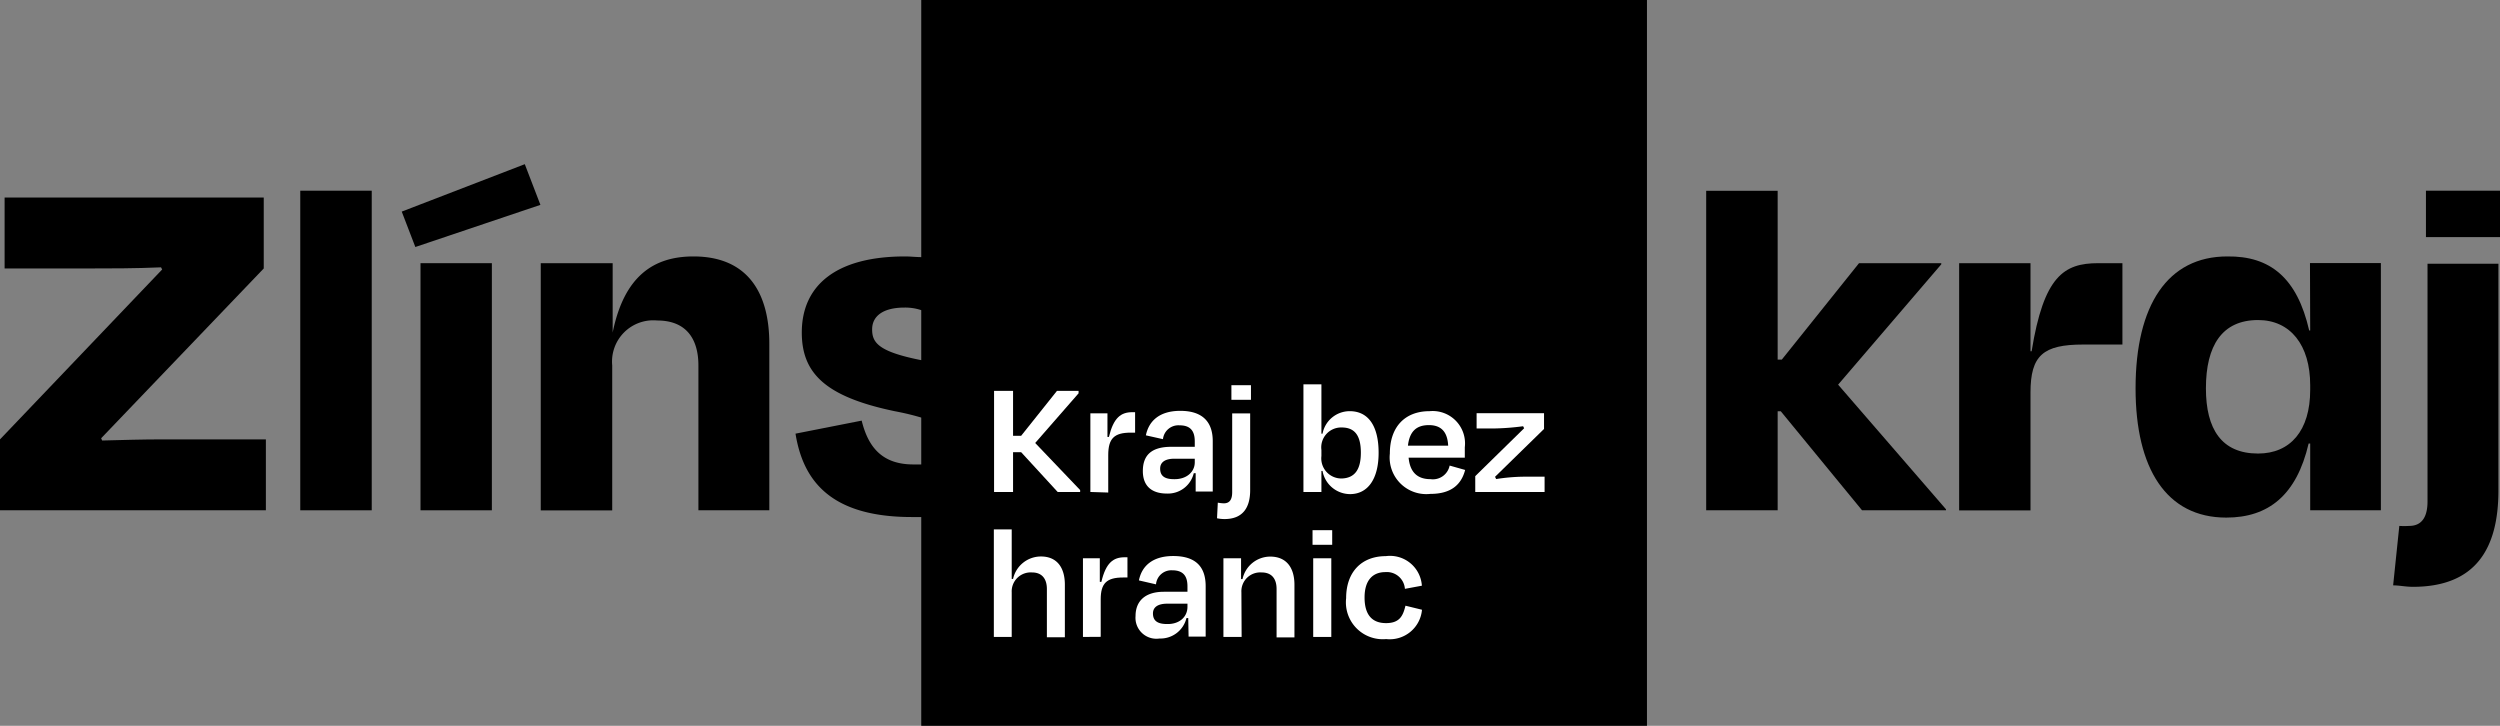 <svg xmlns="http://www.w3.org/2000/svg" height="64.59" width="222.47" id="svg886" version="1.1"><rect width="100%" height="100%" fill="#808080" stroke="none"/><defs id="defs835"><style id="style833">.cls-1{fill:#fff}</style></defs><g transform="translate(-35.13 -27)" data-name="Vrstva 2" id="Vrstva_2"><path id="path837" d="M44.22 66.2l-.09-.2L58.6 50.89v-6.31H35.54v6.31h7.33c2 0 4.32 0 6.59-.1l.1.19L35.13 66.1v6.31h23.66V66.1h-9.37c-1.49 0-3.34.05-5.2.1z"/><path id="rect839" d="M61.85 43.97h6.36v28.44h-6.36z"/><path id="polygon841" d="M83.22 45.23l-1.39-3.62-10.95 4.22 1.21 3.15z"/><path id="rect843" d="M72.55 50.42h6.35v21.99h-6.35z"/><path id="path845" d="M96.84 49.82c-3.52 0-6.16 1.72-7.19 6.77v-6.17h-6.4v22h6.36v-12.9a3.67 3.67 0 0 1 4-4c2.65 0 3.67 1.71 3.67 4v12.89h6.31v-14.7c.03-4.71-1.97-7.89-6.75-7.89z"/><path id="polygon847" d="M200.56 50.42L193.69 59h-.37V43.98h-6.36v28.43h6.36V63.6h.28l7.23 8.81h7.47v-.09l-9.6-11.09 9.18-10.71v-.1z"/><path id="path849" d="M215.92 58.26h-.1v-7.84h-6.35v22h6.35V61.93c0-3.3 1.12-4.27 4.69-4.27H224v-7.24h-2.16c-3.05 0-4.84 1.16-5.92 7.84z"/><path id="path851" d="M240.71 56.41h-.09c-1.07-4.69-3.48-6.64-7.29-6.59-5.29 0-8.16 4.31-8.16 11.74 0 7.14 2.74 11.5 8.07 11.5 3.76 0 6.26-2 7.33-6.59h.14v5.94H247v-22h-6.31zm0 5.29c0 3.61-1.76 5.66-4.64 5.66-3.25 0-4.64-2.18-4.64-5.8 0-3.81 1.44-6.08 4.64-6.08 2.88 0 4.64 2.23 4.64 5.8z"/><path id="path853" d="M251.15 71.62c0 1.26-.42 2.18-1.63 2.18a6.86 6.86 0 0 1-.88 0l-.55 5.29c.55 0 1.11.13 1.76.13 5.57 0 7.61-3.38 7.61-8.58V50.47h-6.31z"/><path id="rect855" d="M251.01 43.97h6.59v4.13h-6.59z"/><path id="path857" d="M117.11 49.88c-.46 0-.94-.06-1.45-.06-6.16 0-9.18 2.6-9.18 6.77 0 3.62 2.09 5.71 8.26 7 1 .19 1.74.38 2.37.57v4.17h-.7c-2.69 0-4-1.44-4.6-3.9l-5.89 1.16c.65 4 2.93 7.42 10.35 7.42h.84v18.58h64.58V27h-64.58zm-4.37 6.43c0-1.2 1-1.94 2.88-1.94a4.48 4.48 0 0 1 1.49.23v4.45c-3.85-.76-4.37-1.58-4.37-2.74z"/><path id="path859" d="M126 67.24h-.72v3.54h-1.69v-9h1.69v4h.72l3.19-4h1.92V62l-3.86 4.42 4 4.19v.17h-2z" class="cls-1"/><path id="path861" d="M132.16 70.78v-7h1.52v2.1h.13c.41-1.7 1.06-2.2 2.08-2.2h.25v1.82h-.39c-1.47 0-2 .52-2 2v3.33z" class="cls-1"/><path id="path863" d="M141.53 69.11h-.17a2.36 2.36 0 0 1-2.4 1.81c-1.25 0-2.13-.59-2.13-2 0-1.41.76-2.16 2.54-2.16h2.08v-.48c0-.91-.37-1.43-1.35-1.43a1.38 1.38 0 0 0-1.48 1.23l-1.52-.34c.27-1.33 1.27-2.18 3.06-2.18 2 0 2.89 1 2.89 2.7v4.48h-1.52zm-.08-1v-.29h-1.82c-.8 0-1.26.3-1.26.88 0 .58.31.94 1.22.94 1.12.03 1.86-.64 1.86-1.5z" class="cls-1"/><path id="path865" d="M144.1 73.19a3.21 3.21 0 0 1-.67-.07l.07-1.39a3.31 3.31 0 0 0 .54.06c.55 0 .74-.39.74-1v-7h1.6v6.83c0 1.56-.66 2.57-2.28 2.57zm.61-10.61v-1.3h1.74v1.3z" class="cls-1"/><path id="path867" d="M152.72 65.59h.1a2.46 2.46 0 0 1 2.42-2c1.65 0 2.57 1.31 2.57 3.7s-1 3.68-2.54 3.68a2.5 2.5 0 0 1-2.45-2.06h-.1v1.87h-1.6V61.2h1.6zm3.51 1.7c0-1.52-.53-2.25-1.71-2.25a1.77 1.77 0 0 0-1.8 2v.54a1.79 1.79 0 0 0 1.79 2c1.17-.03 1.72-.79 1.72-2.29z" class="cls-1"/><path id="path869" d="M158.81 67.36c0-2.37 1.34-3.77 3.53-3.77a2.88 2.88 0 0 1 3.14 3.21v.93h-5c.12 1.27.76 1.91 1.95 1.91a1.52 1.52 0 0 0 1.7-1.21l1.38.39c-.33 1.27-1.21 2.13-3.09 2.13a3.26 3.26 0 0 1-3.61-3.59zm1.61-.7H164c-.06-1.21-.6-1.83-1.72-1.83s-1.72.58-1.86 1.83z" class="cls-1"/><path id="path871" d="M172.58 69.42v1.36h-6.17v-1.41l4.35-4.26-.09-.18a22.24 22.24 0 0 1-2.65.2h-1.49v-1.36h6v1.4l-4.36 4.26.1.2a16.94 16.94 0 0 1 2.4-.21z" class="cls-1"/><path id="path873" d="M125.16 83.68h-1.59v-9.57h1.59v4.41h.12a2.54 2.54 0 0 1 2.48-2c1.44 0 2.13 1 2.13 2.51v4.68h-1.6v-4.3c0-.85-.39-1.47-1.33-1.47a1.69 1.69 0 0 0-1.8 1.77z" class="cls-1"/><path id="path875" d="M131.5 83.68v-7h1.5v2.1h.14c.4-1.7 1.06-2.19 2.07-2.19h.25v1.8h-.38c-1.48 0-2 .52-2 1.95v3.33z" class="cls-1"/><path id="path877" d="M140.87 82h-.16a2.38 2.38 0 0 1-2.4 1.82 1.86 1.86 0 0 1-2.13-2c0-1.25.76-2.16 2.53-2.16h2.09v-.48c0-.91-.37-1.43-1.36-1.43A1.37 1.37 0 0 0 138 79l-1.52-.35c.26-1.32 1.26-2.17 3.05-2.17 2 0 2.89.95 2.89 2.69v4.48h-1.52zm-.07-1v-.28H139c-.8 0-1.27.29-1.27.87 0 .58.32.94 1.23.94 1.09.04 1.84-.61 1.84-1.53z" class="cls-1"/><path id="path879" d="M145.62 83.68H144v-7h1.57v1.85h.13a2.53 2.53 0 0 1 2.46-2c1.46 0 2.16 1 2.16 2.51v4.68h-1.59v-4.31c0-.85-.38-1.47-1.34-1.47a1.68 1.68 0 0 0-1.79 1.77z" class="cls-1"/><path id="path881" d="M151.93 75.48v-1.3h1.75v1.3zm.06 8.2v-7h1.61v7z" class="cls-1"/><path id="path883" d="M158.42 77.91c-1.14 0-1.86.73-1.86 2.26 0 1.53.66 2.28 1.91 2.28s1.52-.7 1.73-1.55l1.47.36a2.88 2.88 0 0 1-3.19 2.61 3.28 3.28 0 0 1-3.56-3.64c0-2.35 1.39-3.74 3.53-3.74a2.84 2.84 0 0 1 3.21 2.63l-1.51.28a1.61 1.61 0 0 0-1.73-1.49z" class="cls-1"/></g></svg>